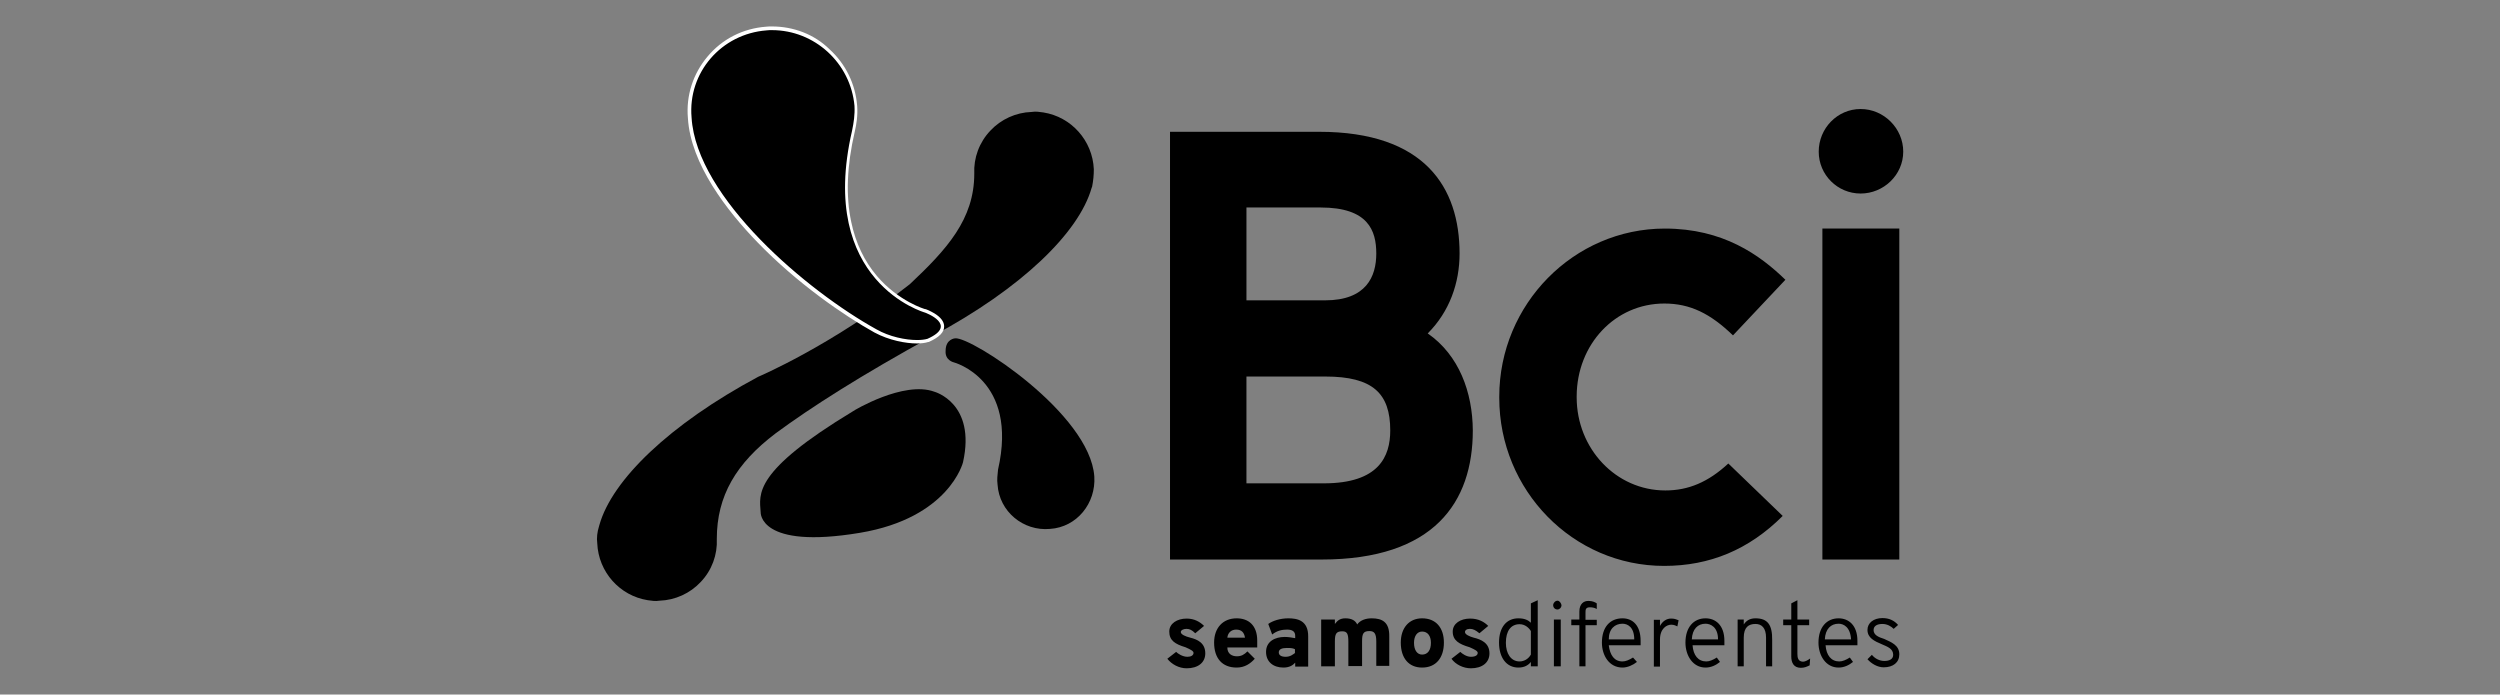 <svg xmlns="http://www.w3.org/2000/svg" xmlns:xlink="http://www.w3.org/1999/xlink" id="Capa_1" x="0px" y="0px" viewBox="0 0 1020.5 283.5" style="enable-background:new 0 0 1020.5 283.5;" xml:space="preserve"><rect x="0" y="0" width="1020.5" height="283.5" fill="#808080" stroke="none"/><style type="text/css">	.st0{fill:#FFFFFF;}</style><g>	<path d="M504.8,252.4c-5.6,0-9.2,3.9-9.2,9.9c0,6.4,3.3,10.2,9.2,10.2c3.3,0,5.6-1.6,7.4-3.6l-3-3c-1.3,1.3-2.5,2-4.3,2   c-2,0-3.9-1-3.9-3.6h12.2c0-1,0-2.3,0-2.8C513.2,255.2,509.6,252.4,504.8,252.4z M501,260.3c0.2-2,1.6-3.3,3.6-3.3   c2.3,0,3.3,1.3,3.6,3.3H501z M601.6,260.3c-1.8-0.5-3.6-1.3-3.6-2.3c0-0.7,0.7-1.3,2-1.3s2.3,0.5,3.9,1.8l3.6-3   c-1.6-1.6-3.9-3-7.4-3c-3.9,0-7.1,2-7.1,5.3c0,3.6,2.5,5.1,6.9,6.4c2.3,1,3.3,1.6,3.3,2.3c0,1-1,1.6-2.8,1.6c-1.8,0-3.6-1.3-4.3-2   l-3.6,2.8c1.6,2.3,4.8,3.9,7.9,3.9c4.6,0,7.6-2.3,7.6-6.1C608,262.4,604.5,261,601.6,260.3z M580.5,252.4c-5.3,0-8.7,3.9-8.7,9.9   c0,6.4,3.3,10.2,8.7,10.2c5.6,0,8.9-3.9,8.9-10.2C589.4,256.2,586.1,252.4,580.5,252.4z M580.5,267.2c-2,0-3.3-1.8-3.3-4.8   c0-2.8,1.3-4.6,3.3-4.6c2.3,0,3.6,1.8,3.6,4.6C584.1,265.4,582.8,267.2,580.5,267.2z M485.9,260.3c-2-0.5-3.9-1.3-3.9-2.3   c0-0.7,1-1.3,2.3-1.3s2.3,0.5,3.6,1.8l3.6-3c-1.6-1.6-3.9-3-7.1-3c-3.9,0-7.1,2-7.1,5.3c0,3.6,2.3,5.1,6.6,6.4   c2.3,1,3.3,1.6,3.3,2.3c0,1-1,1.6-2.5,1.6c-2,0-3.9-1.3-4.6-2l-3.6,2.8c1.8,2.3,4.8,3.9,7.9,3.9c4.6,0,7.6-2.3,7.6-6.1   C492,262.4,488.7,261,485.9,260.3z M525.9,252.4c-3.3,0-6.4,1-8.2,2.3l1.6,4.3c2-1.6,4.1-2,6.1-2s3.3,0.7,3.3,2.5v1   c-1.3-0.2-2.5-0.5-4.3-0.5c-3.9,0-7.6,1.8-7.6,6.1c0,4.1,3,6.4,7.1,6.4c2.5,0,3.9-1,4.8-2v1.6h5.3v-12.2   C534.1,253.2,529.5,252.4,525.9,252.4z M528.7,266.5c-1,0.7-2,1.6-3.9,1.6s-2.8-0.7-2.8-1.8c0-1.3,1.3-1.8,3.3-1.8   c1.3,0,2.3,0,3.3,0.5V266.5z M559.9,252.4c-2.3,0-4.6,0.7-5.9,2.5c-0.7-1.6-2.3-2.5-4.8-2.5c-2.3,0-3.3,1-4.3,2.3v-1.8h-5.6V272   h5.6v-10.2c0-3,0.5-4.1,3-4.1c2,0,2.5,1,2.5,4.3v9.9h5.6v-10.2c0-3,0.5-4.1,3-4.1c2,0,2.8,1,2.8,4.3v9.9h5.3v-12   C567.2,253.9,564.2,252.4,559.9,252.4z M733.7,266.9v-11.7h4.8v-2.3h-4.8v-7.9l-2.5,1.3v6.6h-3.3v2.3h3.3v12.8c0,2.5,1,4.6,3.9,4.6   c1.6,0,2.5-0.5,3.6-1l0.2-2.8c-0.7,0.5-1.8,1.3-3,1.3C734,270,733.7,268.5,733.7,266.9z M696.2,252.4c-4.8,0-8.2,3.6-8.2,9.9   c0,5.3,3,10.2,8.2,10.2c2.3,0,4.3-1,5.9-2.3l-1.3-1.8c-1.6,1-3,1.6-4.3,1.6c-3.3,0-5.3-2.5-5.6-6.6h13c0-0.7,0-1.3,0-1.8   C703.9,255.2,700.3,252.4,696.2,252.4z M690.6,261c0.2-4.3,2.5-6.4,5.6-6.4c2,0,5.1,1.3,5.1,6.4H690.6z M677.6,255.5V253h-2.5v19.1   h2.5v-11c0-4.6,2.8-6.1,4.6-6.1c1.3,0,2,0.5,2.5,0.7l0.5-2.5c-0.5-0.2-1.6-0.7-2.8-0.7C680.2,252.4,678.6,253.7,677.6,255.5z    M624.9,254.2c-1-1-2.5-1.8-5.1-1.8c-4.8,0-7.9,3.6-7.9,9.9c0,6.1,3,10.2,7.9,10.2c2.5,0,4.1-1,5.1-2.3v1.8h2.8v-27l-2.8,1.3V254.2   z M624.9,267.2c-1,1.8-2.8,2.8-4.6,2.8c-3.6,0-5.6-3.3-5.6-7.6c0-4.8,2-7.6,5.6-7.6c2.3,0,3.9,1.6,4.6,2.8V267.2z M750.5,252.4   c-4.8,0-8.2,3.6-8.2,9.9c0,5.3,3,10.2,8.2,10.2c2.3,0,4.3-1,5.9-2.3l-1.3-1.8c-1.6,1-3,1.6-4.3,1.6c-3.3,0-5.3-2.5-5.6-6.6h13   c0-0.7,0-1.3,0-1.8C758.2,255.2,754.6,252.4,750.5,252.4z M744.9,261c0.2-4.3,2.5-6.4,5.6-6.4c2,0,4.8,1.3,5.1,6.4H744.9z    M769.1,260.8c-2.3-0.7-4.3-1.6-4.3-3.6c0-1.6,1.3-2.5,3.6-2.5c2,0,3.6,1,4.6,2l1.8-1.6c-1.6-1.8-3.6-2.8-6.4-2.8   c-3.6,0-6.1,2-6.1,4.8c0,3.3,2.8,4.6,5.9,5.9c2.3,1,4.6,1.8,4.6,4.3c0,1.8-1.6,2.5-3.6,2.5c-2,0-3.9-1-5.1-2.5l-1.8,1.8   c1.6,1.8,4.1,3.3,6.6,3.3c3.9,0,6.4-2,6.4-5.3C775.3,263.3,771.9,262.1,769.1,260.8z M716.6,252.4c-2,0-3.6,0.7-4.8,2.5v-2h-2.5   V272h2.5v-11.7c0-4.3,2-5.6,4.8-5.6c2.5,0,4.3,1.6,4.3,5.6V272h2.5v-10.7C723.5,255,721.5,252.4,716.6,252.4z M635.8,245.2   c-1,0-1.8,1-1.8,1.8c0,1,0.7,1.8,1.8,1.8c0.7,0,1.6-0.7,1.6-1.8C637.3,246.3,636.6,245.2,635.8,245.2z M634.3,272h2.8v-19.1h-2.8   V272z M662.3,252.4c-5.1,0-8.4,3.6-8.4,9.9c0,5.3,3,10.2,8.4,10.2c2,0,4.3-1,5.9-2.3l-1.6-1.8c-1.6,1-3,1.6-4.3,1.6   c-3.3,0-5.1-2.5-5.6-6.6h13c0-0.7,0-1.3,0-1.8C669.7,255.2,666.4,252.4,662.3,252.4z M656.7,261c0-4.3,2.5-6.4,5.6-6.4   c2,0,4.8,1.3,4.8,6.4H656.7z M644.7,249.6v3.3h-3.3v2.3h3.3v16.8h2.5v-16.8h4.6V253h-4.6v-2.8c0-1.3,0-2.3,1.8-2.3   c1,0,2,0.2,2.8,0.7v-2.3c-0.7-0.5-1.8-1-3.3-1C646.5,245.2,644.7,246.5,644.7,249.6z"></path>	<path d="M389.3,147.9c0,0,26.5,6.9,18.1,43.8c-0.2,2-0.5,4.1-0.2,6.1c0.7,11,10.5,19.1,21.4,18.1c11-0.7,18.8-10.5,18.1-21.4   c-1.8-25.7-50.2-57.1-56.8-56.4c0,0-3.9,0.2-3.9,5.1C385.7,147.1,389.3,147.9,389.3,147.9z"></path>	<path d="M381.4,159.9c0,0,17.1,4.6,11.7,28.8c0,0-5.6,22.7-42.1,28.8c-41.3,6.9-40.5-8.4-40.5-8.4c-0.5-7.4-3.3-16.5,37.8-41.3   C348.3,167.7,368.9,155.3,381.4,159.9z"></path>	<path d="M759.5,79c9.4,0,17.4-7.6,17.4-17.1s-7.9-17.4-17.4-17.4s-17.1,7.9-17.1,17.4S750.1,79,759.5,79z M743.9,228.4h31.4V93.3   h-31.4V228.4z M679.4,123.9c10.5,0,18.8,4.1,28,13l21.4-22.7c-10.5-10.2-25.5-20.9-49.2-20.9c-37.2,0-67.6,30.9-67.6,68.6v0.5   c0,37.8,30.1,68.6,67.3,68.6c18.6,0,34.6-6.6,48.4-20.4l-22.2-21.4c-8.2,7.6-16.3,11-25.7,11c-20.2,0-36.2-17.1-36.2-38v-0.5   C643.7,140.5,659.3,123.9,679.4,123.9z M582.8,136.1c8.9-8.9,13-20.6,13-32.6c0-27-14.2-49.7-57.3-49.7h-60.9v174.6h61.9   c45.9,0,61.7-23.4,61.7-52.7C601.1,160.1,595.6,145,582.8,136.1z M508.8,84.7h30.3c19.4,0,22.7,9.4,22.7,18.8s-4.1,19.1-20.9,19.1   h-32.1V84.7z M540.4,197.3h-31.6v-43.6H541c19.4,0,26.5,6.9,26.5,22C567.5,186.3,562.9,197.3,540.4,197.3z"></path>	<path d="M243.8,221.8c0.5,11.7,9.2,21.4,20.6,23.2c1.6,0.2,3,0.5,4.8,0.2c6.4-0.2,12.5-3,16.8-7.6c4.6-4.8,6.9-11.2,6.6-17.6   c0-17.6,7.9-30.9,24-43.1c14.5-10.7,34.9-23.7,64.2-39.8c36.2-19.4,59.6-42.1,64.8-60.4l0.2-0.5c0.5-2.5,0.7-4.8,0.7-7.1   c-0.5-11.7-9.2-21.4-20.6-23.2c-1.6-0.2-3-0.5-4.8-0.2c-6.4,0.2-12.5,3-16.8,7.6c-4.6,4.8-6.9,11.2-6.6,17.6   c0,18.6-11.2,30.9-26.3,45.1c-32.1,25.2-61.9,37.8-61.9,37.8c-36.2,19.4-59.6,42.1-64.8,60.4l-0.2,0.7   C243.8,217.2,243.5,219.5,243.8,221.8z"></path>	<g>		<path d="M374.4,139.5c-4.4,0-11.1-1.2-17.1-4.5c-30.3-16.8-73.9-54.8-75.8-87c-0.7-9,2-17.7,7.9-24.6c5.9-7,14.2-11.2,23.4-11.9    c0.8-0.1,1.6-0.1,2.4-0.1c17.8,0,32.9,13.9,34.4,31.6c0.2,3.9-0.4,7.4-1,10.4c-5.8,25.1-2.6,45.7,9.3,59.6    c9,10.5,19.9,13.6,20,13.7c0.7,0.3,6.9,2.6,7,6.2c0.1,2.2-1.9,4.1-5.9,5.8h-0.1h-0.1C377.7,139.2,376.2,139.5,374.4,139.5z"></path>		<path class="st0" d="M315.1,12.3c17.4,0,32.1,13.4,33.7,30.9c0.2,3.6-0.3,6.8-1,10.2c-14.3,61.9,29.8,74.2,29.8,74.2    s13.8,5,1,10.7c-1,0.3-2.5,0.5-4.2,0.5c-4.7,0-11.3-1.3-16.7-4.4c-28-15.5-73.4-53.6-75.4-86.4c-1.6-18.4,12.2-34.2,30.6-35.6    C313.6,12.3,314.4,12.3,315.1,12.3 M315.1,10.8c-0.8,0-1.6,0-2.4,0.1c-9.4,0.7-17.9,5-23.9,12.2c-5.9,7-8.8,15.9-8,25.1    c1.1,18.8,16.1,38,28.3,50.6c16.2,16.8,35.4,30,47.8,36.9c6.1,3.3,13,4.5,17.4,4.5c1.9,0,3.4-0.2,4.6-0.6h0.1h0.1    c4.3-1.9,6.4-4,6.3-6.5c-0.1-1.9-1.4-3.6-4-5.2c-1.7-1-3.4-1.7-3.5-1.7h-0.1h-0.1c-0.1,0-10.8-3.1-19.7-13.5    c-5.2-6.1-8.7-13.5-10.5-22c-2.3-10.7-1.8-23.1,1.4-36.9c0.7-3,1.3-6.6,1-10.6c-0.7-8.9-4.7-17.1-11.3-23.1    C332.4,14,323.9,10.8,315.1,10.8L315.1,10.8z"></path>	</g></g></svg>